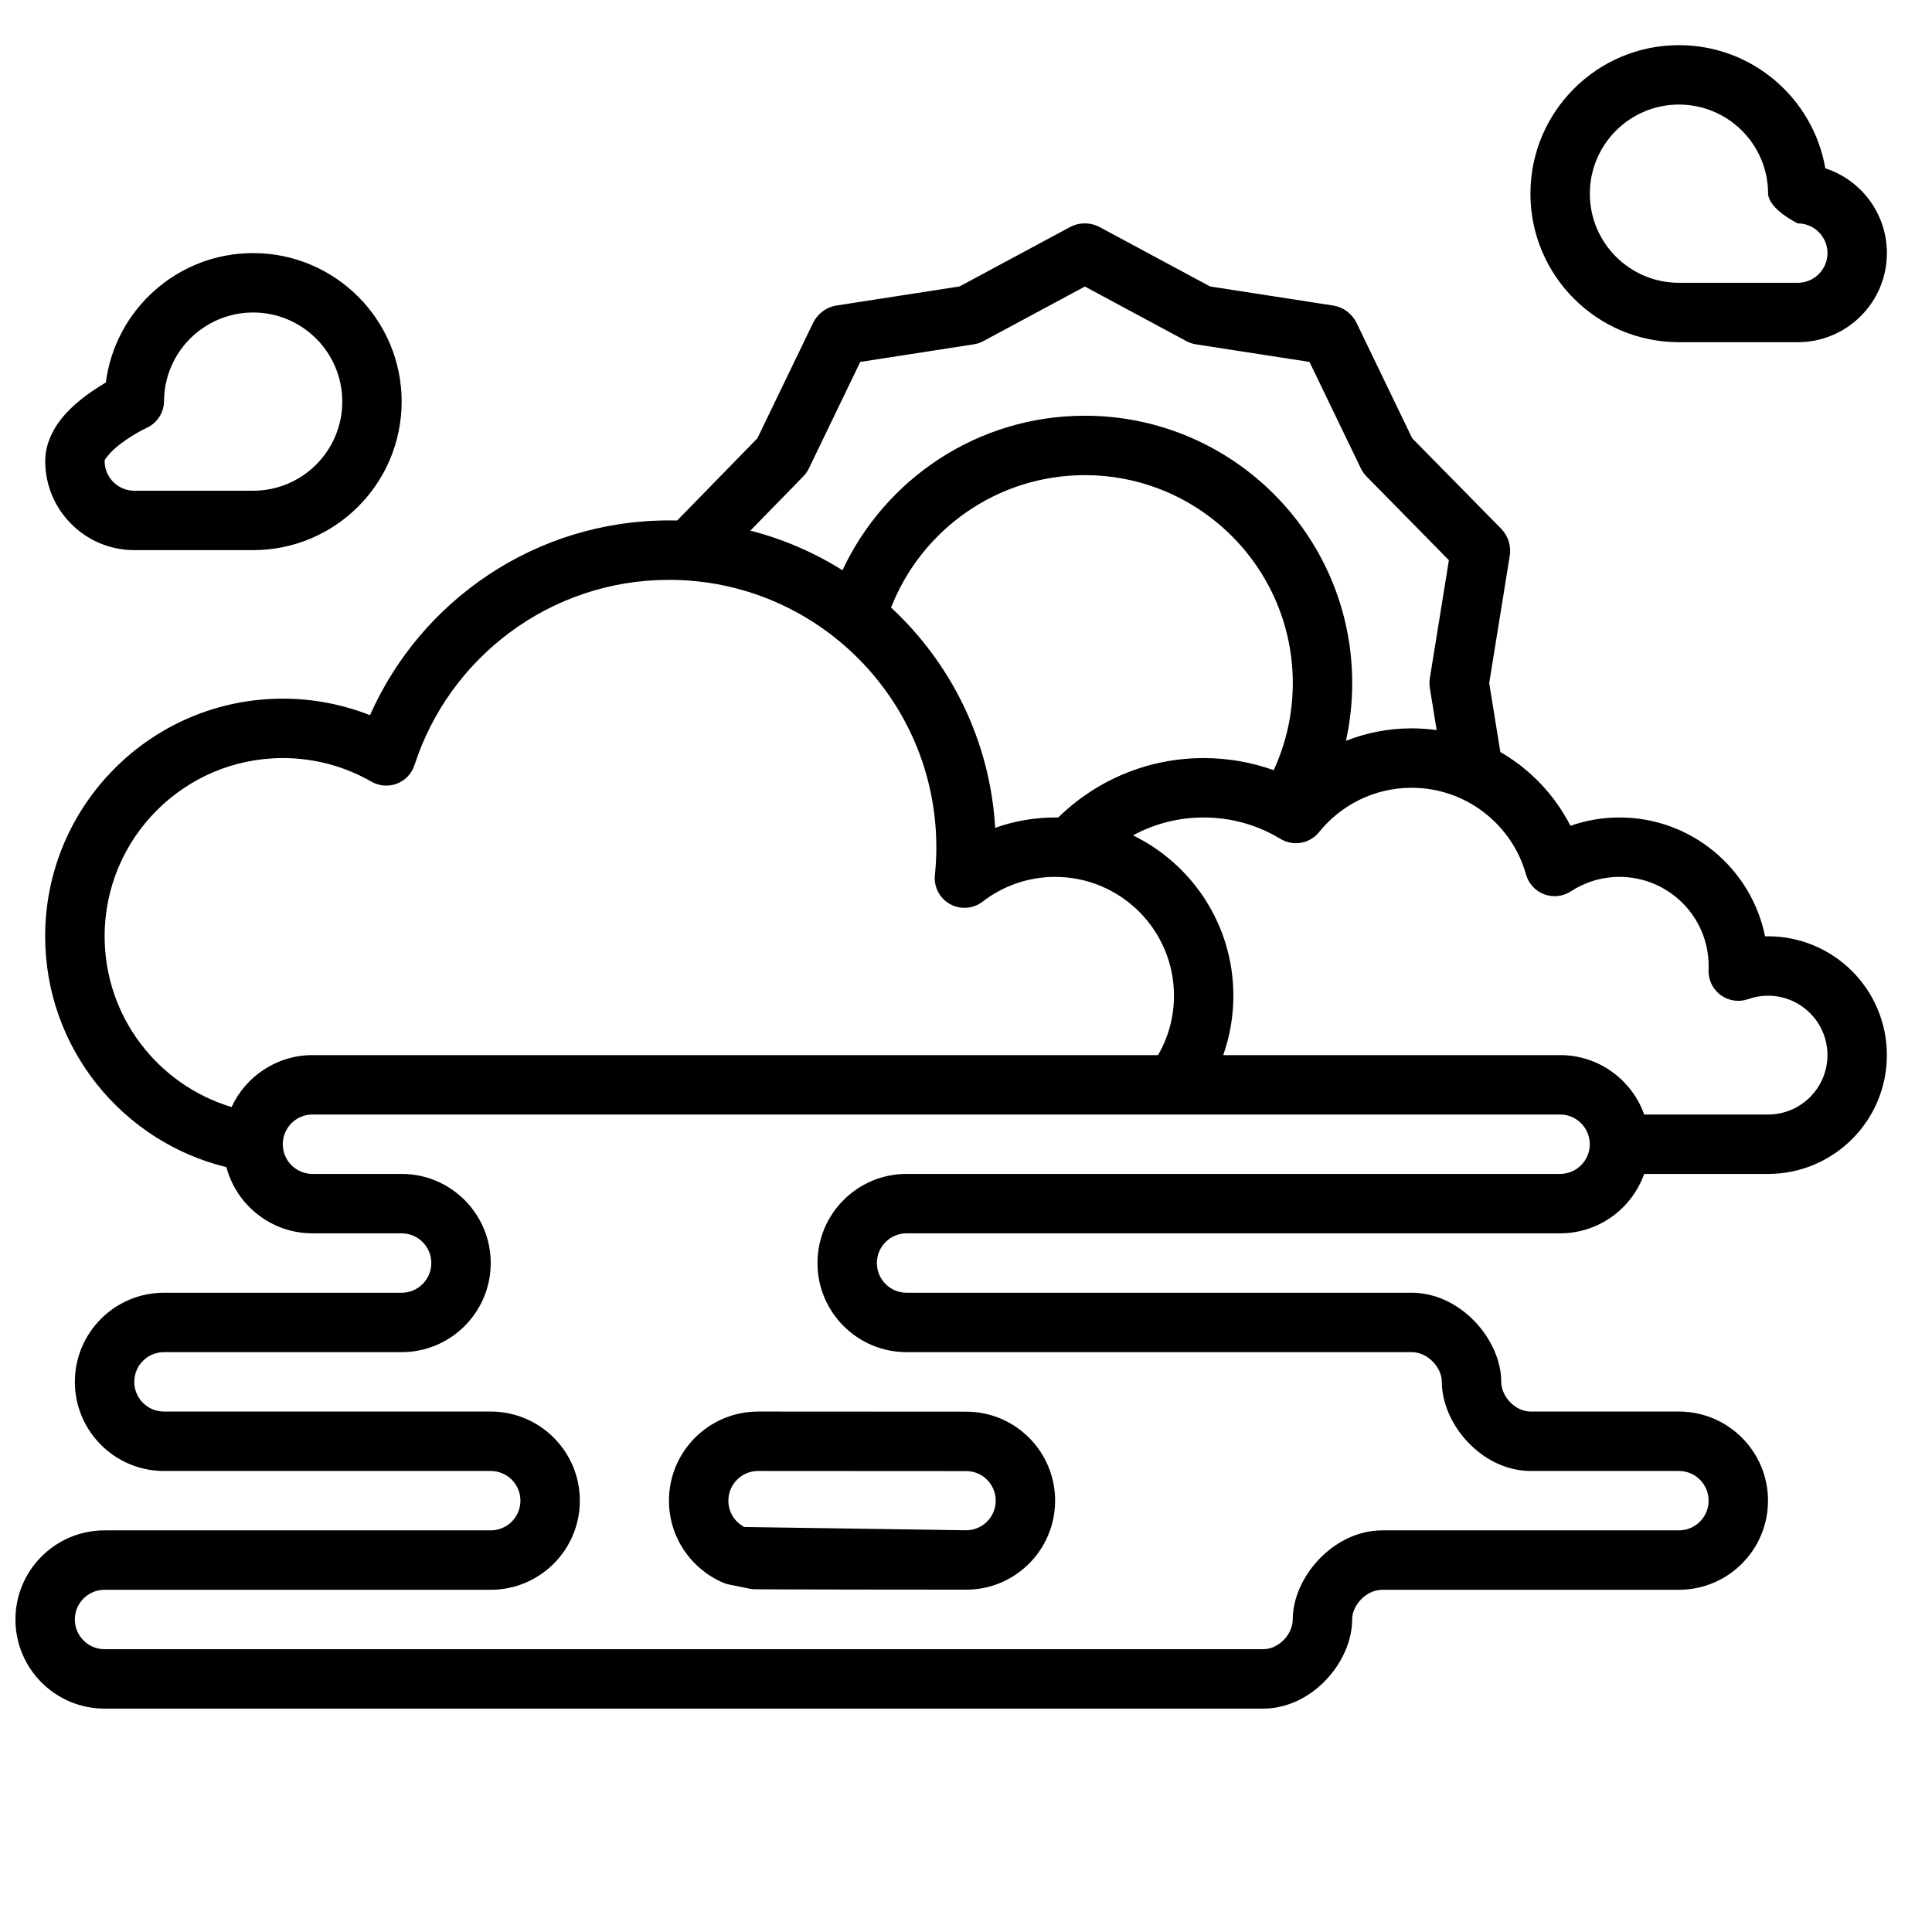 <?xml version="1.0" encoding="UTF-8"?>
<!-- The Best Svg Icon site in the world: iconSvg.co, Visit us! https://iconsvg.co -->
<svg width="800px" height="800px" version="1.1" viewBox="144 144 512 512" xmlns="http://www.w3.org/2000/svg">
 <defs>
  <clipPath id="a">
   <path d="m148.09 155h496.91v442h-496.91z"/>
  </clipPath>
 </defs>
 <g clip-path="url(#a)">
  <path d="m323.46 281.94c-0.723-0.016-1.457-0.023-2.18-0.023-35.344 0-65.777 21.223-79.223 51.617-7.156-2.824-14.957-4.383-23.113-4.383-34.754 0-62.977 28.223-62.977 62.977 0 29.605 20.477 54.465 48.027 61.18 2.668 10.043 11.809 17.469 22.672 17.539h23.766c4.344 0 7.871 3.527 7.871 7.871s-3.527 7.871-7.871 7.871h-62.977c-13.035 0-23.617 10.578-23.617 23.617 0 13.035 10.578 23.617 23.617 23.617h86.594c4.344 0 7.871 3.527 7.871 7.871s-3.527 7.871-7.871 7.871h-102.34c-13.035 0-23.617 10.578-23.617 23.617 0 12.98 10.5 23.539 23.465 23.617h307.38c12.934-0.117 23.395-12.508 23.395-23.617 0-3.699 3.582-7.793 7.887-7.871h78.926c12.934-0.117 23.395-10.66 23.395-23.617 0-12.957-10.461-23.496-23.395-23.617h-39.527c-4.305-0.055-7.777-4.172-7.777-7.871 0-11.09-10.637-23.496-23.547-23.617h-134.04c-4.344 0-7.871-3.527-7.871-7.871s3.527-7.871 7.871-7.871h173.41c10.18-0.094 18.828-6.644 22.051-15.742h32.836c17.383 0 31.488-14.105 31.488-31.488 0-17.383-14.105-31.488-31.488-31.488-0.262 0-0.527 0-0.789 0.008-3.644-17.957-19.539-31.496-38.574-31.496-4.559 0-8.934 0.781-13.004 2.203-4.172-8.18-10.652-14.98-18.578-19.547l-2.953-18.27 5.441-33.707c0.211-1.289 0.117-2.621-0.277-3.863-0.402-1.281-1.102-2.434-2.031-3.379l-23.531-23.922-14.738-30.543c-0.59-1.219-1.457-2.266-2.519-3.07-1.109-0.836-2.402-1.371-3.754-1.582 0 0-32.566-5.047-32.566-5.047l-29.223-15.711c-1.227-0.66-2.59-1-3.969-1-1.379 0-2.738 0.34-3.969 1l-29.223 15.711s-32.566 5.047-32.566 5.047c-1.355 0.211-2.644 0.746-3.754 1.582-1.062 0.805-1.93 1.852-2.519 3.07l-14.746 30.551c-3.449 3.535-15.902 16.289-21.254 21.781zm60.797 173.16c-13.035 0-23.617 10.578-23.617 23.617 0 13.035 10.578 23.617 23.617 23.617h133.92c4.32 0.055 7.926 4.156 7.926 7.871 0 11.109 10.461 23.496 23.395 23.617h39.527c4.305 0.055 7.777 3.559 7.777 7.871 0 4.297-3.457 7.801-7.738 7.871h-78.926c-12.91 0.117-23.547 12.523-23.547 23.617 0 3.684-3.457 7.793-7.738 7.871h-307.21c-4.312-0.031-7.809-3.551-7.809-7.871 0-4.344 3.527-7.871 7.871-7.871h102.34c13.035 0 23.617-10.578 23.617-23.617 0-13.035-10.578-23.617-23.617-23.617h-86.594c-4.344 0-7.871-3.527-7.871-7.871s3.527-7.871 7.871-7.871h62.977c13.035 0 23.617-10.578 23.617-23.617 0-13.035-10.578-23.617-23.617-23.617h-23.68c-4.312-0.031-7.809-3.551-7.809-7.871 0-4.344 3.527-7.871 7.871-7.871h330.72c4.305 0.055 7.777 3.559 7.777 7.871 0 4.297-3.457 7.801-7.738 7.871h-173.32zm15.887 110.18h0.055c12.941-0.07 23.418-10.613 23.418-23.586s-10.477-23.516-23.418-23.586l-55.301-0.031c-13.035 0-23.617 10.578-23.617 23.617 0 9.777 5.953 18.168 14.422 21.758 0.488 0.203 0.992 0.363 1.512 0.465l6.125 1.234c0.512 0.102 56.805 0.125 56.805 0.125zm-0.039-15.742-58.859-0.867c-2.519-1.332-4.219-3.953-4.219-6.977 0-4.344 3.527-7.871 7.871-7.871l55.215 0.031c4.297 0.031 7.762 3.535 7.762 7.84 0 4.305-3.473 7.816-7.769 7.84zm179.61-110.18h32.836c8.691 0 15.742-7.055 15.742-15.742 0-8.691-7.055-15.742-15.742-15.742-1.852 0-3.621 0.316-5.266 0.906-2.465 0.875-5.203 0.465-7.312-1.086-2.102-1.559-3.297-4.055-3.188-6.668 0.016-0.348 0.023-0.684 0.023-1.023 0-13.035-10.578-23.617-23.617-23.617-4.754 0-9.188 1.41-12.895 3.832-2.094 1.371-4.723 1.66-7.07 0.781-2.356-0.883-4.141-2.832-4.816-5.25-3.707-13.25-15.895-22.977-30.324-22.977-9.91 0-18.758 4.59-24.527 11.754-2.481 3.078-6.84 3.84-10.219 1.793-5.934-3.606-12.91-5.676-20.355-5.676-6.777 0-13.152 1.715-18.727 4.738 15.742 7.668 26.598 23.82 26.598 42.492 0 5.519-0.953 10.816-2.691 15.742h89.504c10.18 0.094 18.828 6.644 22.051 15.742zm-128.82-15.742c2.684-4.629 4.219-10.012 4.219-15.742 0-17.383-14.105-31.488-31.488-31.488-7.234 0-13.902 2.449-19.223 6.559-2.496 1.93-5.894 2.18-8.645 0.645-2.754-1.527-4.328-4.551-4-7.684 0.25-2.434 0.379-4.894 0.379-7.391 0-39.102-31.746-70.848-70.848-70.848-31.512 0-58.246 20.617-67.441 49.082-0.723 2.258-2.441 4.07-4.652 4.922-2.219 0.859-4.699 0.668-6.762-0.52-6.91-3.977-14.934-6.25-23.48-6.25-26.062 0-47.23 21.168-47.23 47.23 0 21.34 14.184 39.406 33.645 45.25 3.731-8.117 11.941-13.762 21.461-13.762h224.07zm30.645-75.508c3.25-7.023 5.062-14.848 5.062-23.082 0-30.41-24.695-55.105-55.105-55.105-23.355 0-43.344 14.562-51.355 35.094 15.895 14.738 26.246 35.352 27.59 58.371 4.969-1.777 10.32-2.746 15.895-2.746 0.27 0 0.535 0 0.805 0.008 9.941-9.746 23.555-15.75 38.559-15.75 6.512 0 12.762 1.133 18.555 3.211zm43.188-10.621-1.812-11.211c-0.133-0.828-0.133-1.676 0-2.504l5.055-31.309-21.836-22.207c-0.605-0.613-1.102-1.324-1.48-2.094l-13.625-28.246-30.078-4.66c-0.891-0.133-1.738-0.418-2.527-0.844l-26.922-14.477-26.922 14.477c-0.789 0.426-1.637 0.707-2.527 0.844l-30.078 4.66-13.625 28.246c-0.371 0.762-0.867 1.465-1.457 2.078 0 0-7.375 7.551-14.043 14.383 8.746 2.242 16.965 5.824 24.418 10.5 11.281-24.176 35.809-40.949 64.234-40.949 39.102 0 70.848 31.746 70.848 70.848 0 5.258-0.574 10.383-1.66 15.312 5.383-2.141 11.258-3.312 17.406-3.312 2.25 0 4.465 0.156 6.637 0.465zm-352.68-92.117c-3.172 1.875-7.484 4.769-10.629 8.25-3.387 3.731-5.441 8.117-5.441 12.555 0 13.035 10.578 23.617 23.617 23.617h31.488c21.727 0 39.359-17.633 39.359-39.359 0-21.727-17.633-39.359-39.359-39.359-20.012 0-36.551 14.965-39.039 34.297zm10.848 12.004c2.769-1.273 4.559-4.047 4.574-7.102 0.078-12.957 10.637-23.457 23.617-23.457 13.035 0 23.617 10.578 23.617 23.617 0 13.035-10.578 23.617-23.617 23.617h-31.488c-4.344 0-7.871-3.527-7.871-7.871 0-0.465 0.41-0.805 0.715-1.211 0.598-0.797 1.348-1.543 2.133-2.227 3.699-3.234 8.32-5.359 8.32-5.359zm444.83-68.77c-3.195-18.523-19.355-32.637-38.785-32.637-21.727 0-39.359 17.633-39.359 39.359s17.633 39.359 39.359 39.359h31.488c13.035 0 23.617-10.578 23.617-23.617 0-10.484-6.848-19.391-16.32-22.465zm-15.168 6.566c0.023 4.266 7.871 8.031 7.871 8.031 4.344 0 7.871 3.527 7.871 7.871s-3.527 7.871-7.871 7.871h-31.488c-13.035 0-23.617-10.578-23.617-23.617 0-13.035 10.578-23.617 23.617-23.617 12.98 0 23.539 10.5 23.617 23.457z" fill-rule="evenodd"/>
 </g>
</svg>
